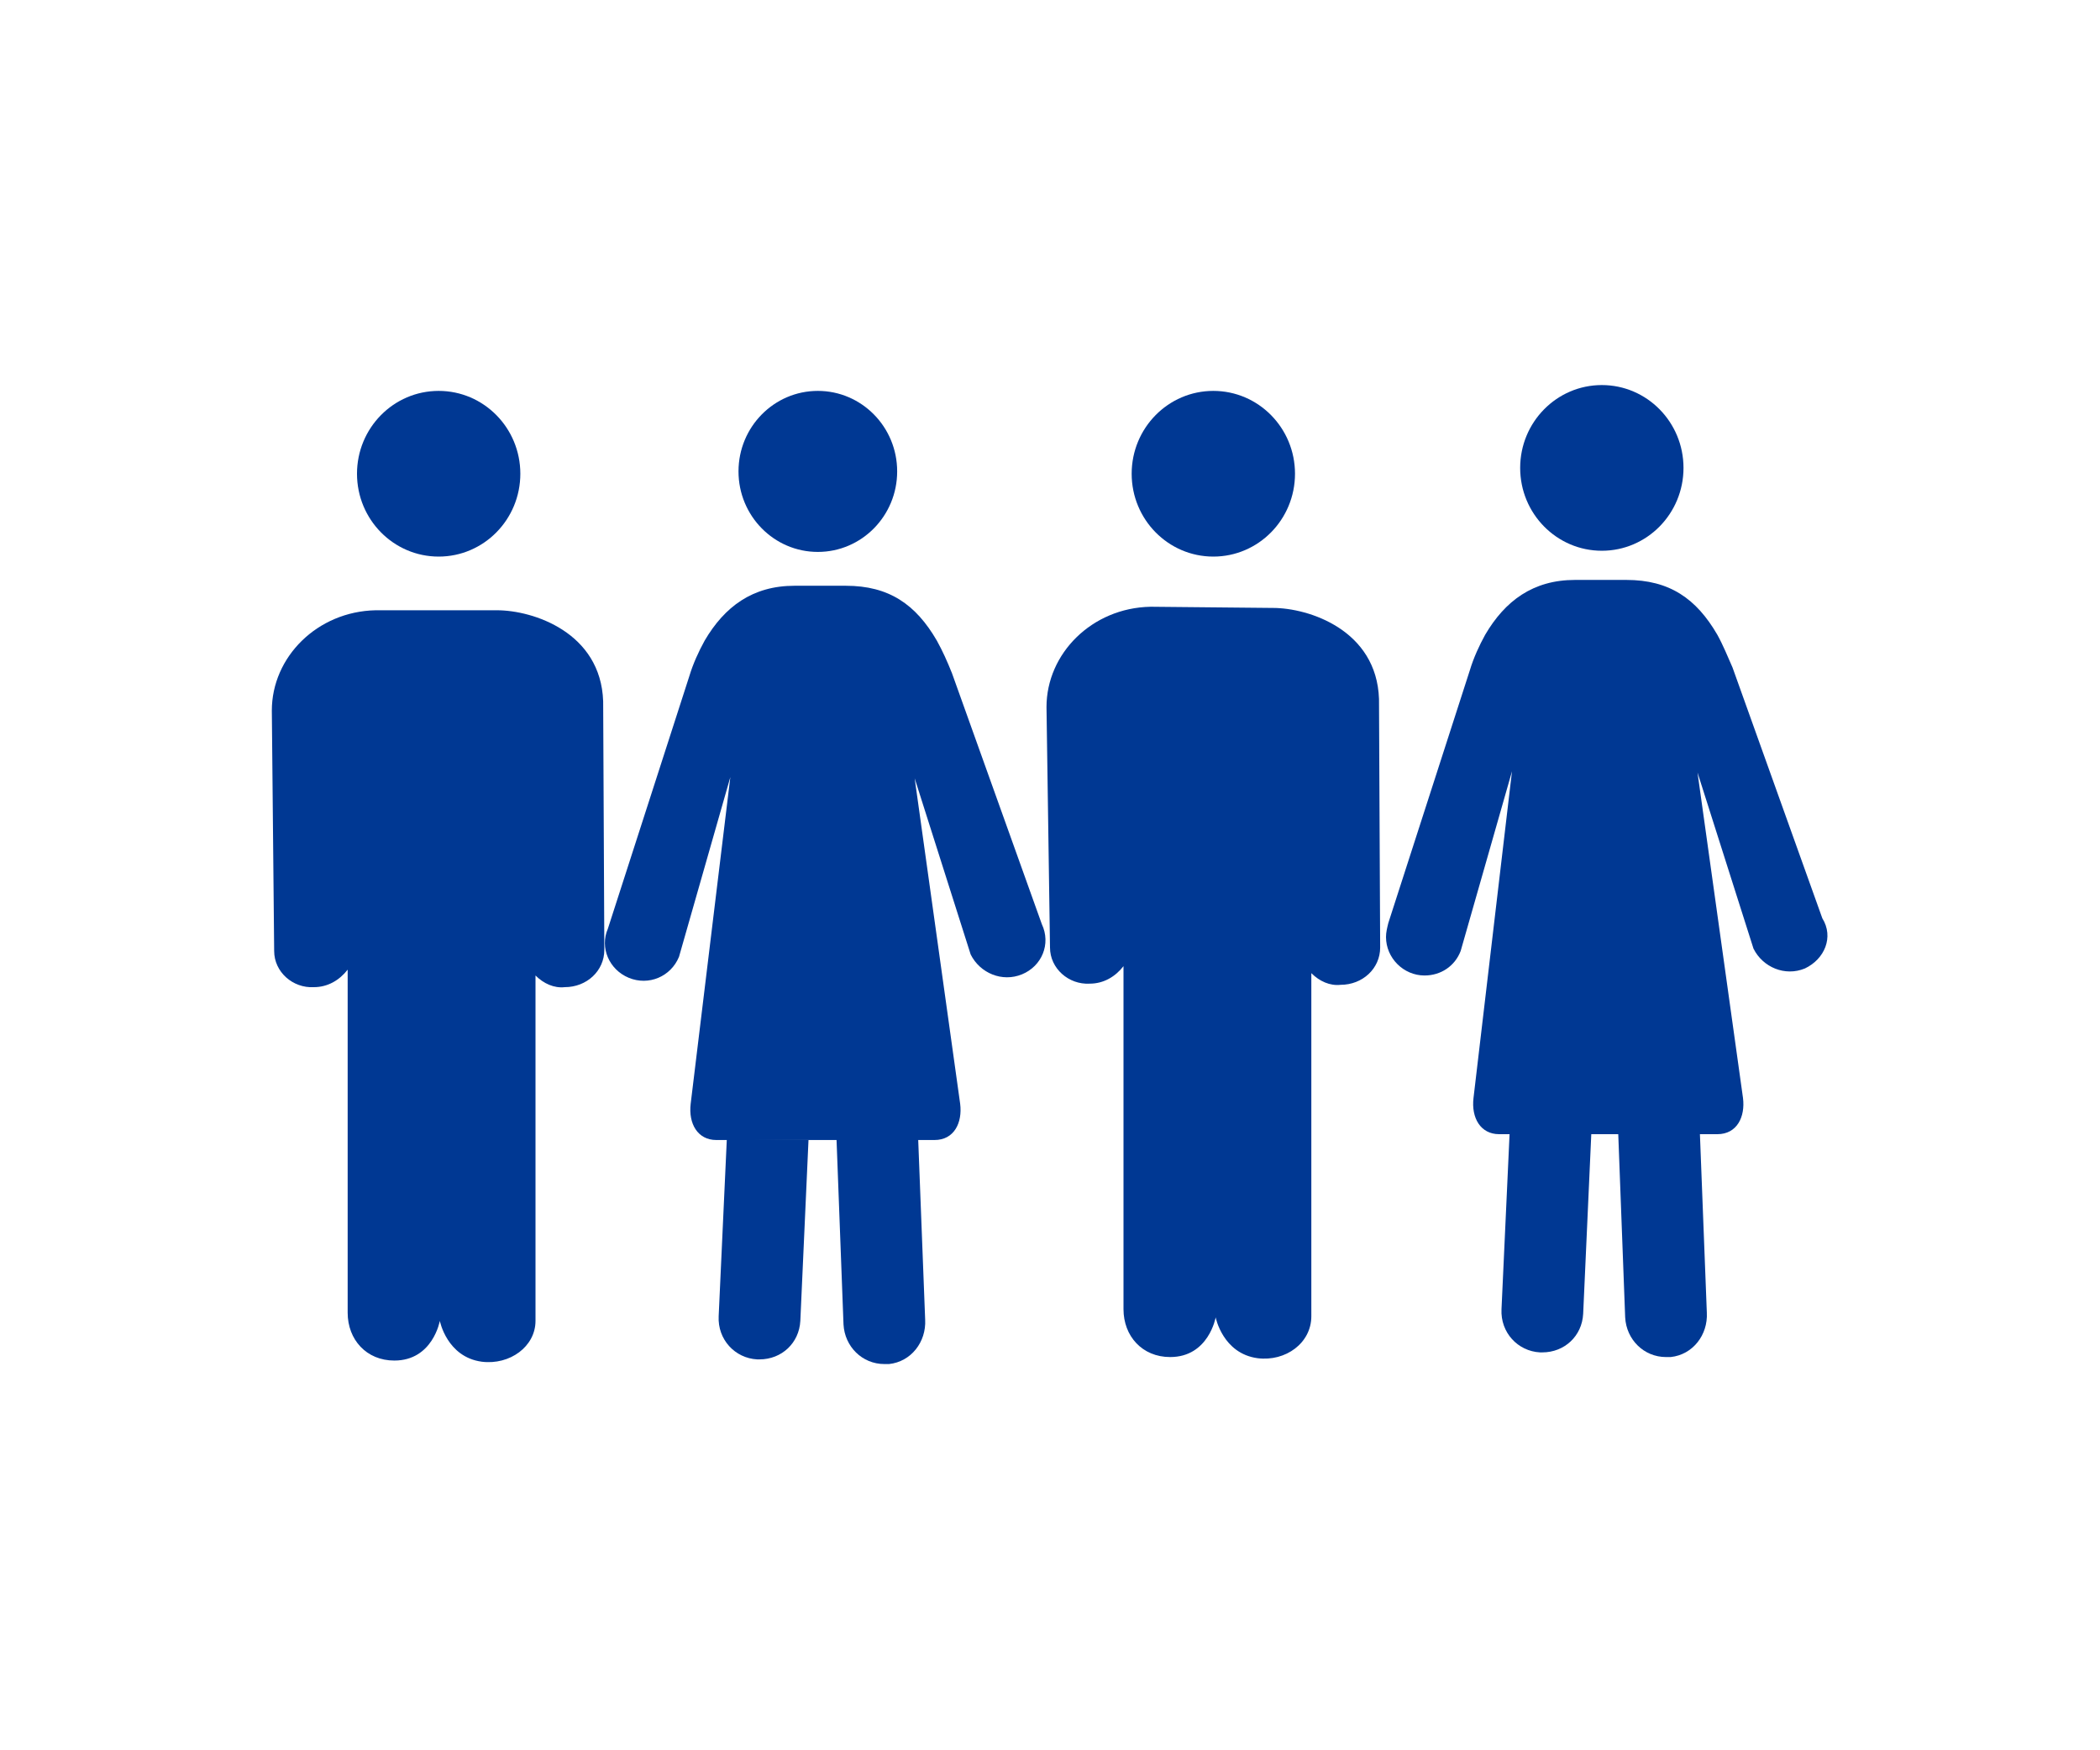 <?xml version="1.0" encoding="utf-8"?>
<!-- Generator: Adobe Illustrator 28.1.0, SVG Export Plug-In . SVG Version: 6.00 Build 0)  -->
<svg version="1.1" id="Layer_1" xmlns="http://www.w3.org/2000/svg" xmlns:xlink="http://www.w3.org/1999/xlink" x="0px" y="0px"
	 viewBox="0 0 180 150" style="enable-background:new 0 0 180 150;" xml:space="preserve">
<style type="text/css">
	.st0{fill:#003893;}
</style>
<g id="Layer_2_00000013890243117787589330000001752468986772702634_">
	<g id="_ÎÓÈ_1">
		<ellipse class="st0" cx="37.6" cy="40.6" rx="7" ry="7.1"/>
		<path class="st0" d="M51.7,60.1c-0.2-5.9-6-7.8-9.1-7.8h-0.1H32.4h-0.1h-0.1c-5,0.1-8.9,4-8.9,8.6l0.2,20.6c0,1.8,1.6,3.2,3.4,3.1
			c1.2,0,2.2-0.6,2.9-1.5v29.4c0,2.3,1.6,4.1,4,4.1c3.3,0,3.9-3.4,3.9-3.4s0.6,3.1,3.6,3.5c2.4,0.3,4.6-1.3,4.6-3.5V83.6
			c0.7,0.7,1.6,1.1,2.5,1l0,0c1.9,0,3.4-1.4,3.4-3.2L51.7,60.1z"/>
		<line class="st0" x1="29.8" y1="62.5" x2="29.8" y2="83"/>
		<line class="st0" x1="45.9" y1="62.5" x2="45.9" y2="83.6"/>
		<line class="st0" x1="37.7" y1="82.7" x2="37.7" y2="113.1"/>
		<ellipse class="st0" cx="104" cy="40.6" rx="7" ry="7.1"/>
		<path class="st0" d="M118.2,59.9c-0.2-5.9-6-7.8-9.1-7.8H109L98.8,52h-0.1h-0.1c-5,0.1-8.9,4-8.9,8.6L90,81.2
			c0,1.8,1.6,3.2,3.4,3.1c1.2,0,2.2-0.6,2.9-1.5v29.4c0,2.3,1.6,4.1,4,4.1c3.3,0,3.9-3.4,3.9-3.4s0.6,3.1,3.6,3.5
			c2.4,0.3,4.6-1.3,4.6-3.6V83.4c0.7,0.7,1.6,1.1,2.5,1l0,0c1.9,0,3.4-1.4,3.4-3.2L118.2,59.9z"/>
		<line class="st0" x1="96.3" y1="62.3" x2="96.3" y2="82.8"/>
		<line class="st0" x1="112.3" y1="62.3" x2="112.3" y2="83.4"/>
		<line class="st0" x1="104.2" y1="82.5" x2="104.2" y2="112.9"/>
		<ellipse class="st0" cx="70.1" cy="40.4" rx="6.8" ry="6.9"/>
		<path class="st0" d="M87.6,83.5c-1.7,0.7-3.6-0.1-4.4-1.7l-4.8-15.1l3.9,27.9c0.2,1.6-0.5,3.1-2.2,3.1H61.4
			c-1.6,0-2.4-1.4-2.2-3.1l3.4-28L58.2,82c-0.7,1.7-2.6,2.5-4.3,1.8s-2.5-2.6-1.8-4.2l7-21.7c0.3-1,0.8-2.1,1.3-3
			c1.7-2.9,4.1-4.7,7.7-4.7l0,0h4.3h0.1c3.7,0,6,1.6,7.8,4.7c0.5,0.9,0.9,1.8,1.3,2.8l7.7,21.5C90.1,80.9,89.3,82.8,87.6,83.5
			L87.6,83.5z"/>
		<path class="st0" d="M69.3,97.7l-0.7,15.5c-0.1,1.9-1.6,3.3-3.5,3.3c-0.1,0-0.1,0-0.2,0c-1.9-0.1-3.4-1.7-3.3-3.7l0,0l0.7-15.2
			L69.3,97.7z"/>
		<path class="st0" d="M79.3,113.1c0.1,1.9-1.2,3.6-3.1,3.8c-0.1,0-0.3,0-0.4,0c-1.9,0-3.4-1.5-3.5-3.4l-0.6-15.9h7L79.3,113.1z"/>
		<ellipse class="st0" cx="137.3" cy="40.1" rx="7" ry="7.1"/>
		<path class="st0" d="M154.7,83c-1.7,0.7-3.6-0.1-4.4-1.7l-4.8-15.1l3.9,27.9c0.2,1.6-0.5,3.1-2.2,3.1h-18.7
			c-1.6,0-2.4-1.4-2.2-3.1l3.3-28l-4.4,15.4c-0.5,1.3-1.7,2.1-3.1,2.1c-1.8,0-3.3-1.5-3.3-3.3c0-0.4,0.1-0.8,0.2-1.2l7-21.7
			c0.3-1,0.8-2.1,1.3-3c1.7-2.9,4.1-4.7,7.7-4.7l0,0h4.3h0.1c3.7,0,6,1.6,7.8,4.7c0.5,0.9,0.9,1.9,1.3,2.8l7.7,21.5
			C157.2,80.3,156.4,82.2,154.7,83z"/>
		<path class="st0" d="M136.4,97.1l-0.7,15.5c-0.1,1.9-1.6,3.3-3.5,3.3c-0.1,0-0.1,0-0.2,0c-1.9-0.1-3.4-1.7-3.3-3.7l0,0l0.7-15.2
			L136.4,97.1L136.4,97.1z"/>
		<path class="st0" d="M146.3,112.5c0.1,1.9-1.2,3.6-3.1,3.8c-0.1,0-0.3,0-0.4,0c-1.9,0-3.4-1.5-3.5-3.4L138.7,97h7L146.3,112.5z"/>
	</g>
</g>
</svg>
